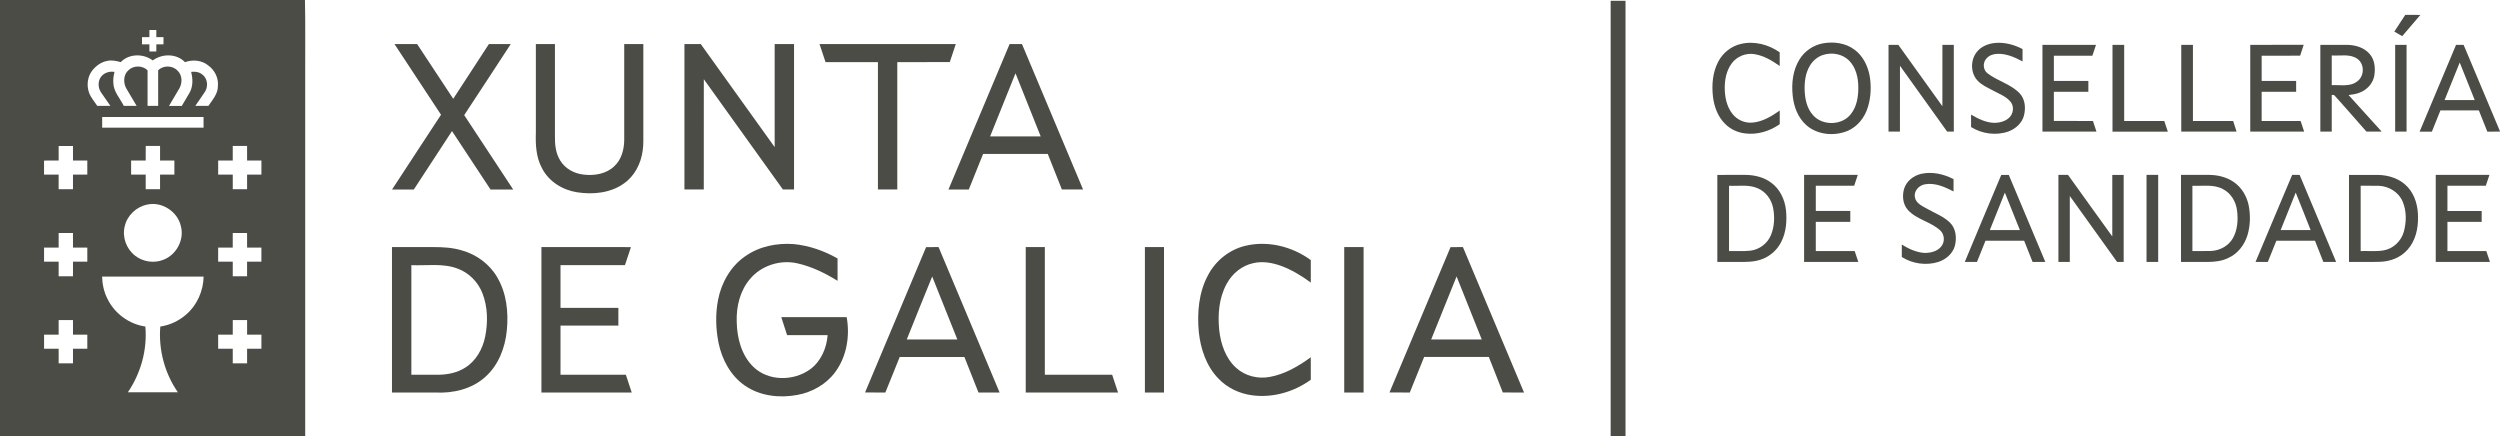<?xml version="1.0" encoding="UTF-8"?>
<svg xmlns="http://www.w3.org/2000/svg" id="Layer_1" version="1.1" viewBox="0 0 221.306 38.623">
  <defs>
    <style>
      .st0 {
        fill: #4c4c47;
      }
    </style>
  </defs>
  <g id="_x23_007bc4ff">
    <path class="st0" d="M0,0h26.996c.05,2.161.008,4.326.022,6.488v32.135H0V0M13.227,2.655v.633c-.219,0-.439,0-.658.002v.632c.219,0,.438,0,.657,0,0,.211,0,.423.002.634h.609c0-.211,0-.423.002-.634h.633v-.634c-.211,0-.423,0-.634,0v-.633h-.611M10.688,5.5c-.389-.111-.801-.2-1.203-.106-.54.098-1.004.444-1.335.871-.411.542-.491,1.294-.271,1.93.159.438.478.788.727,1.175.389.007.778.004,1.167.003-.278-.4-.559-.798-.834-1.2-.311-.458-.288-1.159.148-1.531.285-.253.68-.334,1.051-.282-.078.32-.133.648-.105.979.021.78.595,1.369.927,2.034.379.002.757,0,1.136,0-.3-.5-.589-1.006-.892-1.505-.308-.506-.299-1.251.173-1.656.449-.434,1.244-.431,1.687.012-.004,1.051,0,2.1,0,3.15h.938c0-1.049.004-2.098-.002-3.147.45-.465,1.291-.447,1.723.034.42.389.429,1.067.165,1.545-.305.525-.62,1.045-.925,1.57.377-.003.754-.002,1.13,0,.227-.387.46-.772.684-1.161.321-.559.304-1.245.143-1.852.324-.041.677-.003.944.2.497.323.599,1.052.293,1.54-.275.433-.587.841-.867,1.271.386,0,.773.002,1.16,0,.361-.538.845-1.066.839-1.754.07-.708-.276-1.406-.845-1.819-.569-.479-1.382-.545-2.067-.298-.74-.771-2.022-.773-2.856-.153-.821-.624-2.106-.616-2.833.153M9.045,10.36v.939c2.991,0,5.983,0,8.974,0v-.939h-8.974M5.192,12.922v1.29c-.431.002-.862,0-1.293.002,0,.414,0,.829,0,1.244.43,0,.861,0,1.292,0,0,.43,0,.861,0,1.291.423,0,.846,0,1.269,0v-1.29c.423-.002.846,0,1.268-.002,0-.414,0-.829,0-1.244-.422,0-.845,0-1.267,0,0-.43,0-.861,0-1.291-.424-.002-.847,0-1.27,0M12.897,14.212c-.43,0-.861,0-1.29,0,0,.414,0,.83,0,1.245.43,0,.861,0,1.292,0,0,.43,0,.861,0,1.291.423,0,.846,0,1.269,0v-1.29c.423-.002.846,0,1.268-.002,0-.414,0-.829,0-1.244-.422,0-.845,0-1.267,0-.002-.43,0-.861,0-1.291h-1.268c-.002.43,0,.861-.002,1.291M20.603,14.212c-.43,0-.861,0-1.29,0,0,.414,0,.83,0,1.245.43,0,.861,0,1.292,0,0,.43,0,.861,0,1.291.422,0,.845,0,1.268,0v-1.29c.423-.002.846,0,1.268-.002,0-.414,0-.829,0-1.244-.422,0-.845,0-1.267,0-.002-.43,0-.861-.002-1.291-.422,0-.845,0-1.267,0-.003.431,0,.862-.002,1.292M13.014,18.115c-.951.193-1.757.964-1.971,1.913-.245.947.141,2.007.912,2.601.69.55,1.673.695,2.493.373,1.159-.428,1.887-1.775,1.565-2.977-.284-1.3-1.697-2.216-3-1.91M5.191,21.918c-.43,0-.861,0-1.291,0v1.245c.43,0,.861,0,1.292,0,0,.43,0,.861,0,1.291.423,0,.846,0,1.269,0v-1.29c.423-.002.846,0,1.268-.002,0-.414,0-.829,0-1.244-.422,0-.845,0-1.267,0-.002-.43,0-.861-.002-1.291h-1.267c-.002.43,0,.861-.002,1.291M20.603,21.918c-.43.002-.861,0-1.291.002v1.244c.43,0,.861,0,1.292,0,0,.43,0,.861,0,1.291.422,0,.845,0,1.268,0v-1.29c.423-.002.846,0,1.268-.002,0-.414,0-.829,0-1.244-.422,0-.845,0-1.267,0-.002-.431,0-.862-.002-1.292h-1.267c-.002.43,0,.861-.002,1.291M9.037,24.483c.022.678.162,1.36.474,1.967.628,1.301,1.925,2.252,3.356,2.454.184,2.043-.395,4.127-1.546,5.819,1.474,0,2.95.002,4.424,0-1.169-1.683-1.726-3.776-1.554-5.818.844-.123,1.645-.499,2.285-1.06.972-.831,1.521-2.09,1.55-3.361-2.996-.005-5.993-.005-8.988,0M5.192,28.334c0,.429,0,.86,0,1.29-.43.002-.861,0-1.291.002v1.244c.43,0,.861,0,1.292,0,0,.429,0,.86,0,1.291.422,0,.845,0,1.268,0v-1.29c.423-.002.846,0,1.268-.002,0-.414,0-.829,0-1.244-.422,0-.845,0-1.267,0-.002-.43,0-.861-.002-1.291-.423,0-.845,0-1.268,0M20.603,29.624c-.43.002-.861,0-1.291.002v1.244c.43,0,.861,0,1.292,0,0,.43,0,.86,0,1.291.423,0,.846,0,1.269,0v-1.29c.423-.002.846,0,1.268-.002,0-.414,0-.829,0-1.244-.422,0-.845,0-1.267,0-.002-.43,0-.861,0-1.291-.423,0-.845,0-1.268,0-.002.43,0,.861-.002,1.291Z"></path>
    <path class="st0" d="M142.58.071c.438,0,.876,0,1.315,0,.002,12.85,0,25.701,0,38.551h-1.316c0-12.851,0-25.702,0-38.551Z"></path>
    <path class="st0" d="M211.951,2.796c.32-.495.647-.986.97-1.48.444.002.889-.006,1.335.006-.53.631-1.068,1.256-1.606,1.879-.235-.134-.468-.269-.699-.404Z"></path>
    <path class="st0" d="M161.399,3.832c.929-.162,1.953-.03,2.728.539.77.542,1.214,1.441,1.381,2.349.154.912.118,1.865-.155,2.752-.274.921-.924,1.757-1.827,2.126-1.169.47-2.626.343-3.599-.495-.766-.662-1.142-1.669-1.236-2.656-.113-1.084.018-2.237.6-3.18.454-.752,1.243-1.283,2.107-1.436M161.4,4.857c-.501.156-.926.516-1.188.966-.406.675-.491,1.489-.456,2.261.039.743.215,1.524.723,2.095.837.974,2.569.944,3.359-.075.538-.669.674-1.565.664-2.4-.003-.834-.21-1.726-.813-2.338-.585-.593-1.51-.755-2.289-.508Z"></path>
    <path class="st0" d="M34.921,3.9c.668,0,1.336,0,2.004,0,1.068,1.614,2.13,3.231,3.196,4.846,1.057-1.613,2.107-3.229,3.157-4.845.645,0,1.29,0,1.935,0-1.365,2.102-2.747,4.193-4.12,6.29,1.438,2.199,2.899,4.384,4.335,6.584-.668.004-1.336,0-2.004.002-1.14-1.723-2.275-3.45-3.413-5.174-1.127,1.725-2.248,3.454-3.38,5.176-.642-.005-1.284,0-1.925-.004,1.436-2.211,2.893-4.409,4.334-6.617-1.37-2.087-2.753-4.166-4.119-6.256Z"></path>
    <path class="st0" d="M60.589,3.901c.481,0,.963-.003,1.444,0,2.177,3.043,4.36,6.082,6.542,9.121.002-3.041,0-6.082,0-9.122.571-.002,1.144-.002,1.715,0,0,4.291,0,8.582,0,12.873-.33,0-.66.002-.989-.003-2.331-3.253-4.665-6.505-6.997-9.757-.006,3.253,0,6.507-.003,9.76-.571,0-1.143,0-1.714,0V3.901Z"></path>
    <path class="st0" d="M72.544,3.898c4.021.006,8.043-.002,12.064.004-.175.532-.354,1.062-.53,1.594-1.549.004-3.098,0-4.647.002-.002,3.759,0,7.517,0,11.276-.571.002-1.143,0-1.714,0-.003-3.759,0-7.518,0-11.277-1.547,0-3.094,0-4.639,0-.177-.534-.357-1.067-.532-1.6Z"></path>
    <path class="st0" d="M152.089,5.485c.402-.788,1.151-1.402,2.02-1.597,1.182-.28,2.455.049,3.433.745.004.404.002.808.003,1.211-.663-.469-1.383-.904-2.195-1.044-.774-.144-1.62.19-2.072.837-.45.622-.607,1.409-.599,2.164.003.793.171,1.625.668,2.263.412.547,1.112.855,1.795.787.895-.077,1.688-.56,2.405-1.068-.004.403-.004.806,0,1.209-.882.625-1.99.959-3.071.818-.655-.075-1.286-.364-1.753-.832-.654-.636-.984-1.536-1.089-2.426-.115-1.036-.032-2.13.456-3.068Z"></path>
    <path class="st0" d="M174.946,4.658c.395-.55,1.079-.816,1.736-.862.818-.055,1.639.165,2.359.549,0,.364,0,.727,0,1.092-.697-.374-1.464-.714-2.273-.668-.35.014-.705.148-.932.42-.33.359-.296.982.089,1.288.897.704,2.1.962,2.887,1.813.467.519.521,1.291.354,1.942-.175.673-.749,1.181-1.387,1.411-1.085.379-2.322.204-3.295-.394,0-.368,0-.737,0-1.105.608.361,1.27.688,1.988.729.496.008,1.033-.11,1.398-.469.365-.351.44-.98.118-1.383-.393-.491-1.007-.704-1.542-.996-.476-.264-1.006-.473-1.38-.882-.626-.657-.65-1.767-.118-2.486Z"></path>
    <path class="st0" d="M47.433,3.9h1.692c0,2.71,0,5.42,0,8.13-.018.75.063,1.539.474,2.188.439.722,1.249,1.154,2.077,1.239.941.109,1.991-.056,2.696-.739.638-.58.873-1.471.885-2.306.003-2.837,0-5.674,0-8.511h1.692v7.757c-.007.564.029,1.132-.059,1.692-.152,1.123-.709,2.223-1.649,2.884-1.19.857-2.747,1.006-4.16.787-1.284-.2-2.511-.958-3.107-2.138-.52-.959-.575-2.074-.539-3.142,0-2.613,0-5.228,0-7.842Z"></path>
    <path class="st0" d="M89.372,3.9c.365,0,.729-.002,1.096.002,1.802,4.291,3.607,8.581,5.408,12.871-.626,0-1.252.004-1.877-.002-.418-1.048-.827-2.099-1.249-3.145-1.909,0-3.815,0-5.723,0-.424,1.05-.847,2.098-1.267,3.149-.6,0-1.201,0-1.801,0,1.801-4.294,3.603-8.586,5.413-12.875M87.647,12.075c1.492,0,2.985,0,4.478,0-.737-1.864-1.485-3.725-2.23-5.587-.743,1.865-1.495,3.726-2.248,5.588Z"></path>
    <path class="st0" d="M167.178,3.97c.288,0,.576,0,.866,0,1.299,1.813,2.597,3.625,3.9,5.433.004-1.811,0-3.623.002-5.434.336,0,.673,0,1.01,0v7.681c-.2,0-.397,0-.593-.003-1.387-1.943-2.784-3.881-4.173-5.823-.006,1.942-.002,3.884-.003,5.825-.337,0-.675,0-1.01,0,0-2.561,0-5.122,0-7.682Z"></path>
    <path class="st0" d="M180.804,3.97c1.58,0,3.16-.002,4.74,0-.108.32-.214.642-.321.962-1.136,0-2.273,0-3.409,0,0,.743,0,1.487,0,2.23,1.017.002,2.035,0,3.053,0,0,.321,0,.642,0,.963-1.019,0-2.036,0-3.054,0,0,.861,0,1.722,0,2.583,1.154.004,2.308-.008,3.462.006.099.312.204.622.307.933-1.594.003-3.187,0-4.779,0,0-2.561,0-5.122,0-7.682Z"></path>
    <path class="st0" d="M187.006,3.97h1.032c.002,2.247,0,4.495,0,6.743h3.551c.104.313.21.626.312.94h-4.897c0-2.561,0-5.122,0-7.682Z"></path>
    <path class="st0" d="M193.09,3.97h1.034v6.743c1.187,0,2.375,0,3.562,0,.101.312.195.626.3.938-1.632.002-3.264,0-4.896,0,0-2.561,0-5.122,0-7.682Z"></path>
    <path class="st0" d="M199.198,3.97c1.577-.002,3.154.003,4.732-.003-.104.322-.213.643-.317.963-1.135.007-2.27,0-3.405.003,0,.744,0,1.488,0,2.232h3.052v.963h-3.053c0,.862,0,1.723,0,2.584,1.149,0,2.299,0,3.449,0,.104.313.208.626.314.94h-4.773c0-2.561,0-5.122,0-7.682Z"></path>
    <path class="st0" d="M205.401,3.97c.793,0,1.586-.002,2.38,0,.725.015,1.503.234,1.986.808.457.511.514,1.247.417,1.897-.107.662-.593,1.224-1.203,1.483-.337.164-.713.206-1.078.258.976,1.079,1.948,2.162,2.931,3.235-.45-.002-.899,0-1.349,0-.96-1.073-1.892-2.173-2.862-3.234-.053-.005-.159-.014-.211-.019-.002,1.084,0,2.167,0,3.251-.337,0-.675,0-1.01,0,0-2.56,0-5.121,0-7.681M206.412,4.91c-.002.877-.002,1.754,0,2.63.752-.044,1.616.17,2.259-.339.641-.457.659-1.539.008-1.995-.664-.464-1.514-.245-2.267-.296Z"></path>
    <path class="st0" d="M212.026,3.97h1.009c0,2.561,0,5.122,0,7.682-.338,0-.675,0-1.01,0,0-2.56,0-5.121,0-7.681Z"></path>
    <path class="st0" d="M217.415,3.97c.222,0,.444,0,.67,0,1.075,2.55,2.142,5.105,3.22,7.653v.028c-.375.002-.748.002-1.12.003-.26-.623-.495-1.255-.75-1.88h-3.403c-.247.629-.507,1.253-.756,1.879-.363,0-.725,0-1.086,0,1.072-2.562,2.155-5.119,3.225-7.681M216.401,8.857c.889,0,1.777,0,2.667,0-.442-1.108-.886-2.215-1.328-3.322-.446,1.107-.891,2.216-1.339,3.322Z"></path>
    <path class="st0" d="M170.065,15.389c.973-.217,1.997.013,2.868.469-.002.363,0,.726,0,1.09-.773-.397-1.634-.79-2.523-.635-.531.085-1.011.591-.898,1.151.095.538.646.771,1.071,1.011.674.385,1.429.663,2.003,1.202.563.527.649,1.379.463,2.091-.195.694-.8,1.205-1.468,1.421-1.072.337-2.281.16-3.229-.437,0-.368,0-.737,0-1.104.612.38,1.294.701,2.024.742.521,0,1.099-.128,1.447-.548.352-.397.328-1.067-.057-1.433-.84-.783-2.097-.962-2.876-1.823-.453-.506-.52-1.258-.331-1.888.212-.675.831-1.153,1.505-1.309Z"></path>
    <path class="st0" d="M152.025,15.483c.821-.002,1.644,0,2.467-.002.816.004,1.658.202,2.316.705.766.562,1.192,1.49,1.292,2.419.094.952.02,1.957-.426,2.82-.35.691-.96,1.246-1.688,1.514-.686.266-1.435.255-2.159.249-.601,0-1.203,0-1.804,0,0-2.568,0-5.137,0-7.705M153.058,16.445c0,1.926,0,3.853,0,5.778.626-.014,1.257.037,1.882-.033.807-.092,1.537-.646,1.838-1.402.304-.755.335-1.604.179-2.396-.148-.746-.648-1.422-1.353-1.724-.803-.355-1.699-.182-2.547-.223Z"></path>
    <path class="st0" d="M159.706,15.482h4.75c-.109.32-.216.641-.32.962-1.132.002-2.265,0-3.397,0,0,.743,0,1.488,0,2.231,1.018.002,2.035,0,3.053,0,0,.321,0,.642,0,.963-1.019,0-2.036,0-3.054,0,0,.862,0,1.723,0,2.584,1.147,0,2.295,0,3.442,0,.106.321.212.642.32.962-1.599,0-3.199.003-4.797,0,.003-2.568,0-5.136,0-7.704Z"></path>
    <path class="st0" d="M177.156,15.484c.221-.002.443-.002.667,0,1.076,2.567,2.16,5.132,3.234,7.701-.377.007-.754.005-1.129.002-.253-.624-.497-1.251-.745-1.876-1.142-.004-2.283,0-3.422-.002-.251.626-.497,1.254-.755,1.877-.361.005-.721.004-1.08.002,1.063-2.573,2.155-5.135,3.23-7.703M177.476,17.051c-.441,1.106-.892,2.208-1.332,3.315.887.004,1.774.002,2.661,0-.444-1.105-.881-2.213-1.33-3.316Z"></path>
    <path class="st0" d="M182.213,15.482h.853c1.31,1.813,2.602,3.639,3.918,5.447-.004-1.816-.002-3.631,0-5.446.335,0,.671,0,1.009,0v7.706h-.582c-1.396-1.946-2.79-3.892-4.187-5.838v5.838h-1.009c-.002-2.568,0-5.137,0-7.706Z"></path>
    <path class="st0" d="M190.013,15.482h1.034c0,2.569,0,5.137,0,7.706h-1.032c-.002-2.568,0-5.137,0-7.706Z"></path>
    <path class="st0" d="M193.067,15.482c.831,0,1.661,0,2.493,0,.77.006,1.556.195,2.193.642.69.48,1.142,1.249,1.307,2.066.166.859.146,1.764-.102,2.606-.259.873-.863,1.668-1.707,2.04-.583.293-1.244.349-1.885.353-.767-.002-1.533,0-2.299,0,0-2.568,0-5.137,0-7.706M194.077,16.446c0,1.925,0,3.852,0,5.777.551-.005,1.103.013,1.655-.008.773-.033,1.538-.444,1.926-1.126.42-.738.474-1.629.371-2.456-.095-.781-.54-1.538-1.257-1.897-.829-.446-1.798-.249-2.695-.291Z"></path>
    <path class="st0" d="M202.907,15.479c.218.003.438.003.661.004,1.075,2.569,2.164,5.133,3.233,7.706-.38,0-.757,0-1.134-.002-.24-.629-.492-1.254-.741-1.879h-3.417c-.256.625-.5,1.255-.757,1.879-.365.002-.727.002-1.088,0,1.083-2.568,2.154-5.142,3.245-7.708M203.222,17.051c-.445,1.106-.897,2.209-1.334,3.318.885-.002,1.769,0,2.656,0-.43-1.111-.881-2.212-1.321-3.318Z"></path>
    <path class="st0" d="M207.939,15.483c.853,0,1.707-.003,2.562,0,.964.014,1.96.34,2.625,1.064.672.728.934,1.744.924,2.716.01,1.002-.232,2.056-.911,2.822-.601.701-1.522,1.06-2.433,1.09-.922.03-1.846.005-2.767.013,0-2.568,0-5.137,0-7.705M208.972,16.445c0,1.926,0,3.853,0,5.778.665-.02,1.338.052,2-.053.866-.136,1.595-.825,1.823-1.666.234-.871.248-1.839-.113-2.677-.351-.814-1.204-1.336-2.076-1.377-.545-.015-1.091,0-1.635-.006Z"></path>
    <path class="st0" d="M215.62,15.482h4.75c-.109.32-.217.641-.32.962-1.133.002-2.265,0-3.397,0,0,.744-.002,1.489,0,2.233,1.009-.002,2.019,0,3.03,0,0,.321,0,.642,0,.962-1.01.002-2.02,0-3.031,0,0,.862,0,1.723,0,2.584,1.147,0,2.295,0,3.442,0,.105.321.212.642.32.962-1.599,0-3.198.002-4.796,0,0-2.568,0-5.137,0-7.705Z"></path>
    <path class="st0" d="M65.991,22.671c1.234-.871,2.798-1.176,4.286-1.063,1.361.134,2.68.596,3.865,1.273.004.66,0,1.318.002,1.978-1.104-.68-2.29-1.264-3.562-1.548-1.5-.341-3.181.185-4.175,1.37-.895,1.037-1.235,2.449-1.191,3.794.027,1.43.407,2.956,1.46,3.985,1.314,1.302,3.565,1.294,5.025.242.961-.695,1.477-1.873,1.562-3.033-1.196.005-2.392.002-3.588,0-.174-.531-.34-1.066-.515-1.597,1.929,0,3.859,0,5.789,0,.305,1.668.005,3.499-1.021,4.876-.797,1.078-2.04,1.774-3.348,2.014-1.573.292-3.303.101-4.642-.827-1.259-.864-2.023-2.297-2.328-3.768-.257-1.266-.29-2.589-.039-3.859.303-1.515,1.128-2.963,2.421-3.841Z"></path>
    <path class="st0" d="M110.184,21.773c2.007-.504,4.2.037,5.851,1.252-.004.663-.002,1.326,0,1.988-.821-.603-1.702-1.14-2.663-1.488-.767-.272-1.606-.42-2.409-.234-1.023.206-1.889.931-2.378,1.838-.685,1.245-.795,2.72-.655,4.11.14,1.22.563,2.481,1.498,3.324.792.727,1.94,1.001,2.986.801,1.337-.243,2.533-.95,3.619-1.738.005.663,0,1.324.003,1.987-1.483,1.085-3.387,1.628-5.216,1.377-1.12-.152-2.201-.665-2.978-1.494-1.066-1.1-1.567-2.627-1.723-4.124-.155-1.706-.004-3.504.828-5.032.662-1.257,1.857-2.222,3.239-2.567Z"></path>
    <path class="st0" d="M34.699,21.872c1.215,0,2.429,0,3.643,0,.852-.002,1.715.044,2.535.292,1.284.356,2.44,1.194,3.117,2.348.85,1.406,1.029,3.119.872,4.727-.145,1.537-.739,3.096-1.918,4.136-1.191,1.075-2.851,1.455-4.42,1.372h-3.829v-12.874M36.415,23.471c-.002,3.234,0,6.467,0,9.702h2.397c.824-.009,1.672-.178,2.372-.632.96-.594,1.543-1.653,1.764-2.738.253-1.264.234-2.615-.236-3.828-.382-1-1.193-1.83-2.204-2.197-1.308-.496-2.73-.247-4.093-.306Z"></path>
    <path class="st0" d="M47.926,21.872c2.643,0,5.285-.002,7.928.002-.176.532-.354,1.064-.531,1.596-1.902,0-3.803,0-5.705,0,0,1.261,0,2.521,0,3.782,1.707,0,3.414,0,5.122,0,0,.524,0,1.049,0,1.573-1.707.003-3.414,0-5.122,0,0,1.449,0,2.897,0,4.346,1.928.003,3.858-.005,5.786.004.169.525.351,1.047.519,1.573-2.665-.006-5.33-.002-7.995-.003-.002-4.291,0-8.583,0-12.874Z"></path>
    <path class="st0" d="M81.984,21.876c.366-.007.733-.004,1.1-.004,1.798,4.294,3.613,8.579,5.404,12.875-.624-.002-1.247,0-1.871-.002-.417-1.048-.833-2.097-1.246-3.145-1.909-.003-3.817-.003-5.726,0-.427,1.048-.839,2.101-1.271,3.146-.6,0-1.199.003-1.798-.002,1.802-4.29,3.608-8.578,5.406-12.869M80.27,30.048h4.475c-.749-1.854-1.479-3.715-2.225-5.57-.765,1.85-1.499,3.714-2.25,5.57Z"></path>
    <path class="st0" d="M90.801,21.872h1.691c0,3.766,0,7.533,0,11.299,1.986.002,3.971,0,5.958.002.17.525.348,1.048.522,1.573-2.724,0-5.448,0-8.172,0v-12.874Z"></path>
    <path class="st0" d="M101.349,21.872h1.692c0,4.292,0,8.583,0,12.873-.564.002-1.128,0-1.692,0v-12.874Z"></path>
    <path class="st0" d="M118.993,21.873c.571-.002,1.143,0,1.715,0,0,4.292,0,8.583,0,12.873-.572.002-1.144,0-1.715,0v-12.873Z"></path>
    <path class="st0" d="M128.406,21.876c.364-.007.729-.004,1.095-.004,1.808,4.289,3.614,8.58,5.41,12.875-.628-.006-1.255.008-1.88-.008-.402-1.052-.831-2.091-1.237-3.14-1.909-.003-3.817-.003-5.725,0-.429,1.046-.84,2.1-1.271,3.147-.6-.003-1.199.002-1.798-.003,1.801-4.29,3.607-8.578,5.406-12.869M126.693,30.048h4.475c-.748-1.856-1.483-3.718-2.227-5.575-.757,1.855-1.499,3.717-2.248,5.575Z"></path>
  </g>
</svg>
